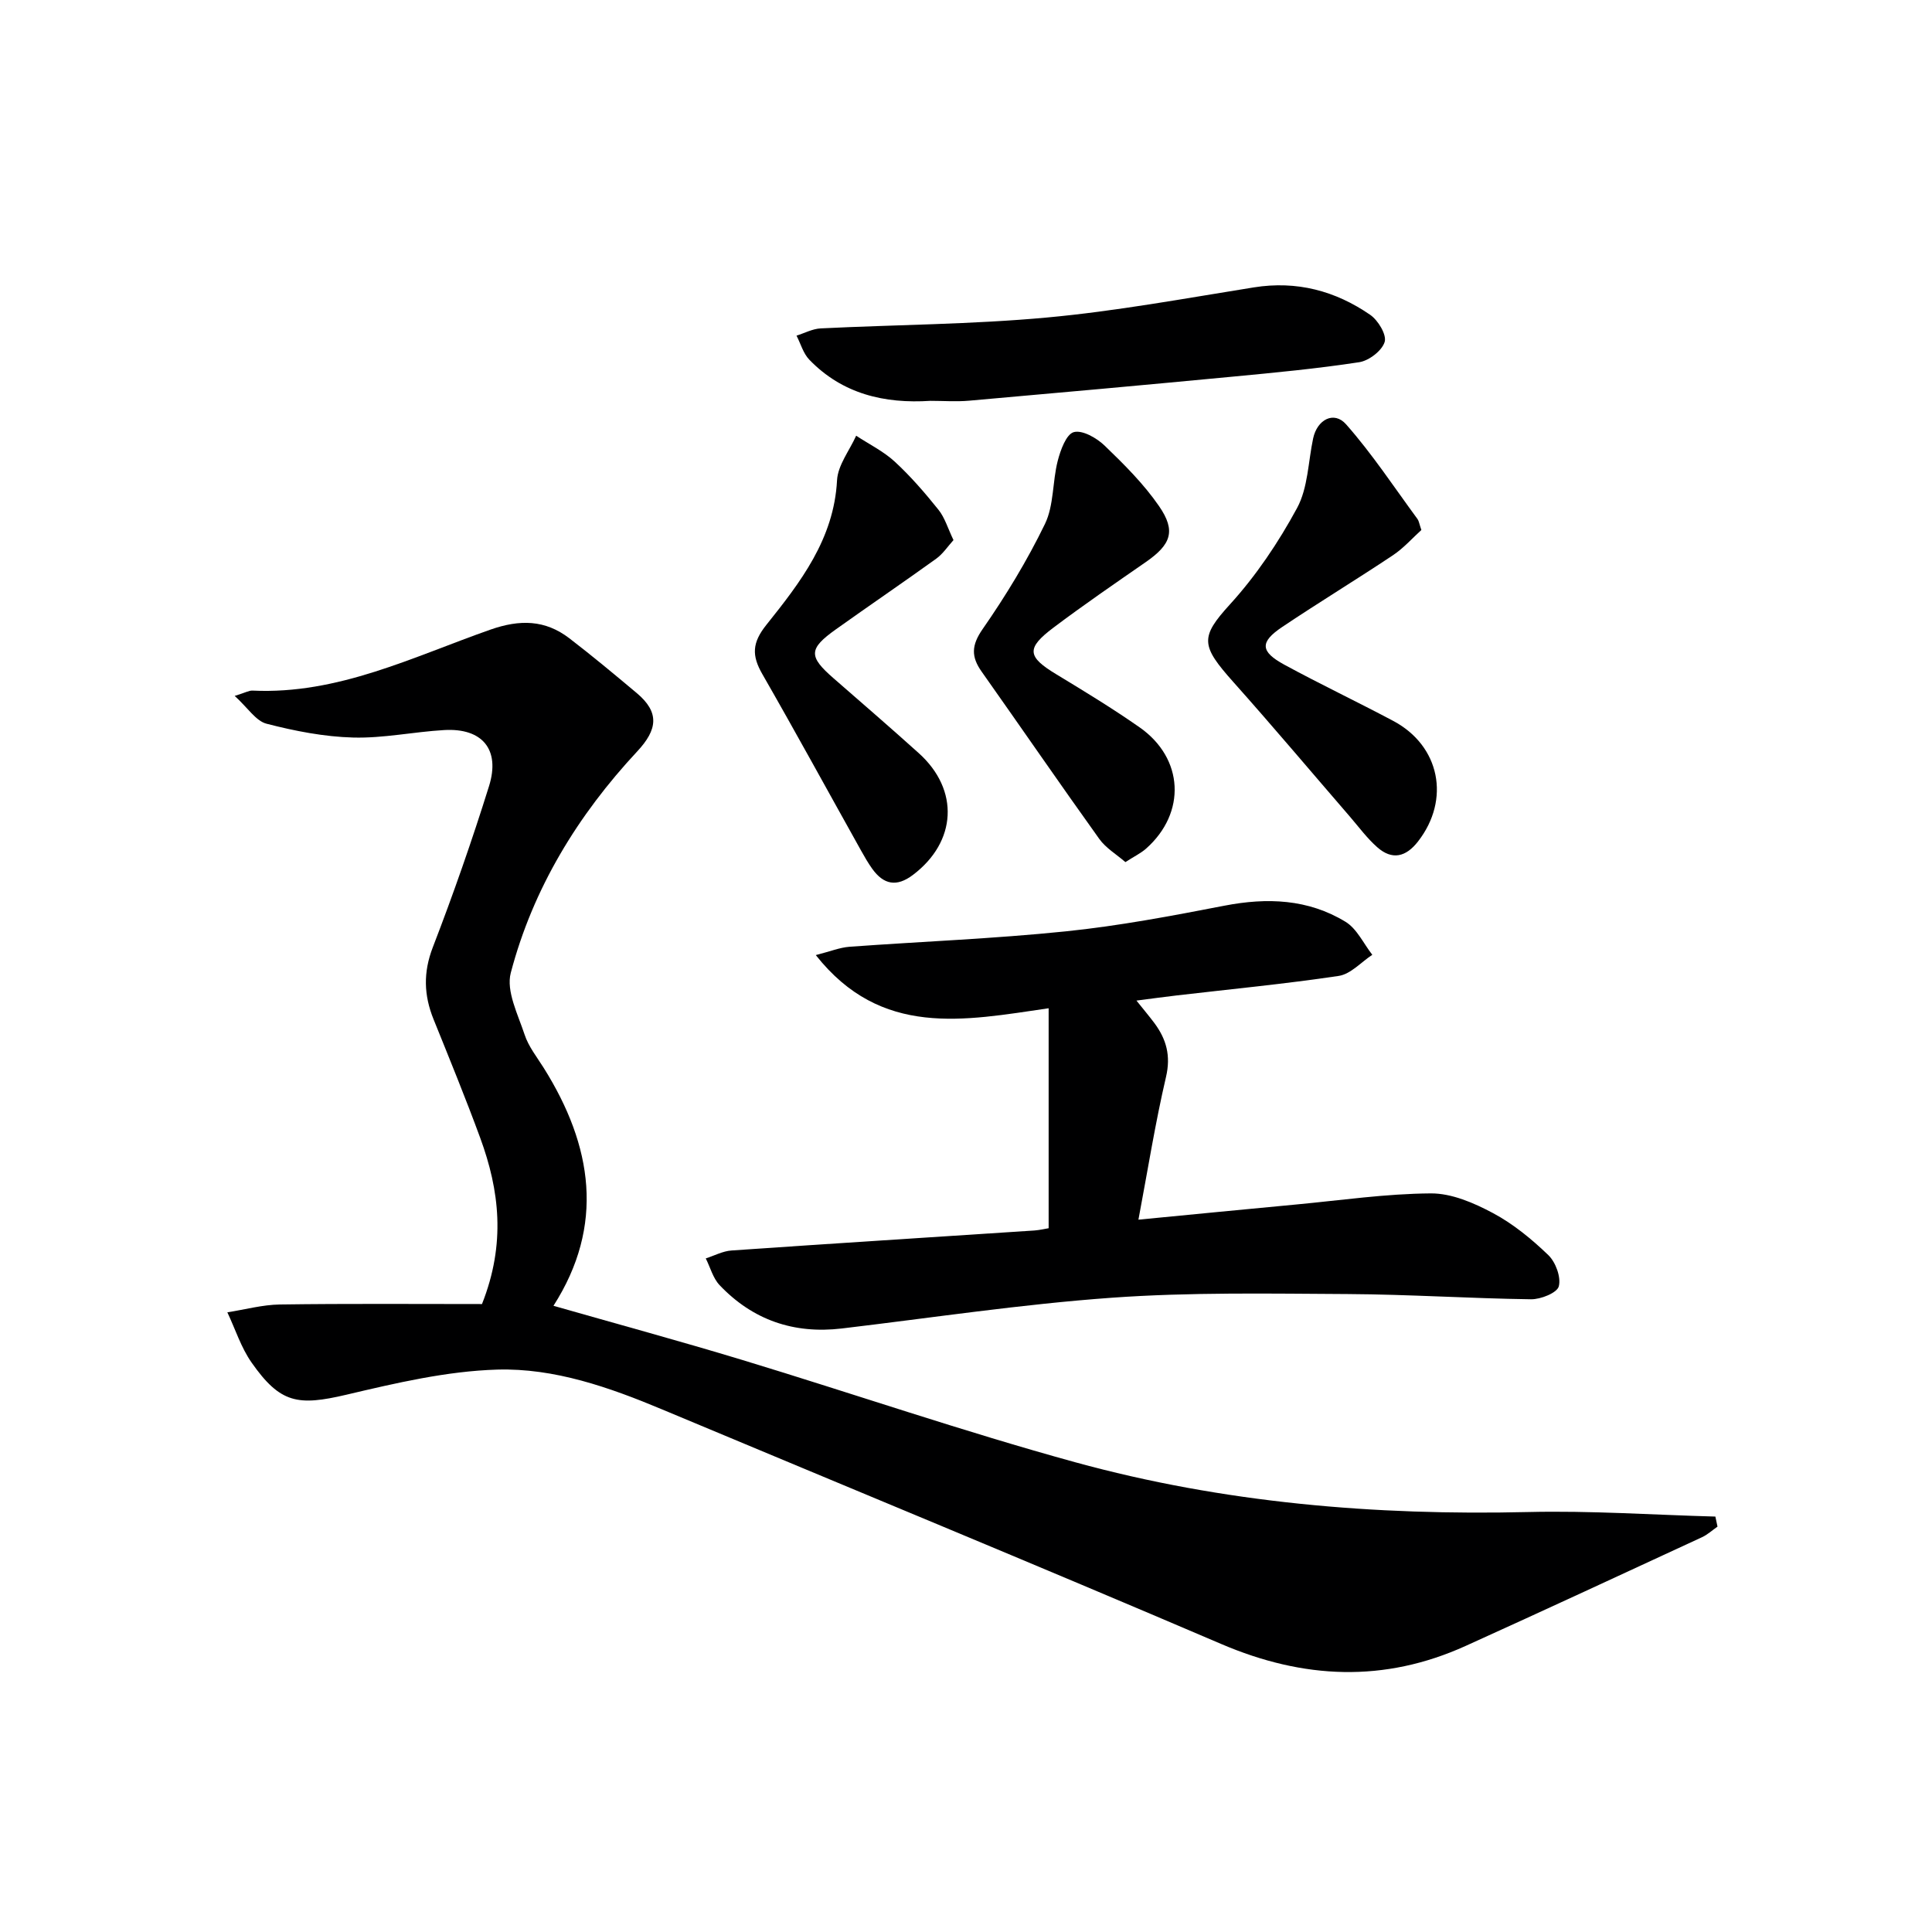<svg enable-background="new 0 0 400 400" viewBox="0 0 400 400" xmlns="http://www.w3.org/2000/svg"><g fill="#000001"><path d="m99.79 269.99c4.97-12.54 3.61-23.56-.37-34.41-3.03-8.25-6.37-16.4-9.66-24.55-2.01-4.98-2.16-9.7-.15-14.91 4.24-10.99 8.13-22.13 11.64-33.37 2.37-7.59-1.41-12.05-9.27-11.6-6.3.36-12.6 1.72-18.86 1.55-6.01-.16-12.08-1.35-17.93-2.86-2.22-.57-3.89-3.3-6.6-5.76 2.22-.68 2.97-1.14 3.7-1.1 17.7.84 33.22-7 49.24-12.62 6.1-2.14 11.33-2.06 16.36 1.8 4.75 3.65 9.36 7.49 13.95 11.34 4.76 4 4.3 7.56.08 12.08-12.29 13.19-21.57 28.35-26.17 45.84-.99 3.77 1.48 8.6 2.86 12.78.81 2.47 2.55 4.65 3.97 6.91 10.13 16.16 12.65 32.6 2.01 49.24 13.04 3.73 26.15 7.29 39.14 11.23 22.99 6.98 45.75 14.81 68.91 21.17 30.63 8.41 62.03 11.05 93.78 10.3 12.89-.31 25.82.59 38.73.94.15.69.29 1.38.44 2.08-1.07.74-2.05 1.66-3.22 2.2-16.28 7.53-32.56 15.09-48.9 22.49-16.9 7.66-33.6 6.9-50.63-.39-38.46-16.46-77.15-32.4-115.74-48.56-10.95-4.59-22.34-8.59-34.15-8.25-10.46.31-20.96 2.78-31.23 5.2-10.05 2.36-13.69 1.81-19.62-6.64-2.19-3.11-3.38-6.93-5.03-10.42 3.63-.56 7.26-1.57 10.89-1.62 14.08-.2 28.18-.09 41.83-.09z"/><path d="m217.11 254.29c0-15.15 0-30.01 0-45.54-17.54 2.55-34.66 6.14-48.21-11.01 3.03-.77 4.97-1.57 6.96-1.72 14.92-1.09 29.89-1.66 44.76-3.19 11.04-1.13 22-3.21 32.9-5.32 8.84-1.71 17.32-1.38 25.06 3.34 2.36 1.44 3.72 4.5 5.54 6.83-2.3 1.51-4.46 3.99-6.94 4.37-11.16 1.67-22.4 2.74-33.61 4.05-2.59.3-5.17.66-8.28 1.06 1.47 1.84 2.63 3.21 3.7 4.64 2.49 3.35 3.45 6.76 2.42 11.17-2.22 9.49-3.75 19.15-5.71 29.55 11.37-1.1 22.05-2.15 32.74-3.15 9.26-.87 18.52-2.23 27.79-2.29 4.31-.03 8.93 1.97 12.86 4.07 4.2 2.24 8.03 5.39 11.48 8.71 1.52 1.47 2.66 4.58 2.16 6.47-.35 1.34-3.74 2.7-5.75 2.67-12.64-.17-25.27-1.01-37.91-1.08-16.29-.09-32.65-.4-48.87.76-18.7 1.34-37.29 4.16-55.93 6.37-9.92 1.17-18.42-1.75-25.28-8.97-1.38-1.45-1.93-3.68-2.87-5.54 1.78-.57 3.53-1.52 5.34-1.64 20.9-1.45 41.81-2.76 62.71-4.14 1.14-.09 2.26-.36 2.94-.47z"/><path d="m192.64 82.99c-9.52.62-18.23-1.42-25.08-8.52-1.26-1.3-1.78-3.3-2.65-4.98 1.67-.52 3.32-1.42 5.01-1.5 15.61-.77 31.28-.82 46.82-2.25 14.36-1.32 28.6-3.96 42.86-6.24 8.88-1.42 16.87.71 24.08 5.68 1.64 1.13 3.45 4.13 3 5.61-.55 1.82-3.25 3.89-5.27 4.2-8.68 1.33-17.44 2.16-26.19 2.99-18.19 1.73-36.39 3.38-54.59 4.98-2.64.23-5.33.03-7.99.03z"/><path d="m294.28 109.73c-1.79 1.61-3.63 3.71-5.86 5.21-7.59 5.06-15.4 9.8-22.97 14.88-4.65 3.12-4.54 5.08.46 7.8 7.43 4.04 15.08 7.67 22.55 11.64 9.68 5.15 11.88 16.27 5.13 24.95-2.51 3.24-5.37 3.93-8.47 1.18-2.09-1.85-3.78-4.15-5.61-6.28-8.04-9.3-15.95-18.7-24.13-27.87-6.76-7.58-6.97-9.26-.74-16.1 5.43-5.96 10.06-12.86 13.91-19.97 2.26-4.18 2.29-9.56 3.32-14.4.83-3.9 4.31-5.77 6.83-2.91 5.41 6.13 9.94 13.02 14.8 19.63.27.39.33.93.78 2.24z"/><path d="m197.41 111.82c-1.18 1.3-2.18 2.84-3.56 3.84-6.88 4.95-13.89 9.72-20.79 14.64-5.68 4.05-5.69 5.6-.47 10.14 5.9 5.14 11.82 10.26 17.63 15.49 8.47 7.62 7.86 18.35-1.19 25.2-3.4 2.58-6.08 2.02-8.44-1.25-.87-1.21-1.61-2.52-2.34-3.82-6.8-12.17-13.48-24.41-20.42-36.5-2.2-3.83-2.14-6.46.83-10.18 7.03-8.8 14-17.76 14.64-29.94.17-3.14 2.58-6.16 3.96-9.23 2.69 1.77 5.67 3.23 8 5.38 3.28 3.03 6.24 6.45 9.04 9.95 1.32 1.64 1.93 3.83 3.11 6.28z"/><path d="m233 178.49c-1.85-1.61-4.06-2.91-5.42-4.82-8.21-11.46-16.19-23.08-24.33-34.6-2.19-3.09-2.16-5.44.19-8.82 4.81-6.92 9.24-14.21 12.91-21.78 1.87-3.86 1.53-8.75 2.64-13.05.57-2.23 1.76-5.51 3.32-5.95 1.77-.49 4.74 1.2 6.38 2.78 4.05 3.9 8.11 7.94 11.28 12.54 3.57 5.17 2.46 7.97-2.76 11.59-6.42 4.45-12.87 8.87-19.11 13.57-5.7 4.29-5.41 6.02.59 9.65 5.83 3.53 11.66 7.08 17.24 10.98 9.19 6.42 9.71 17.72 1.34 25.13-1.1.96-2.46 1.61-4.27 2.78z"/></g></svg>